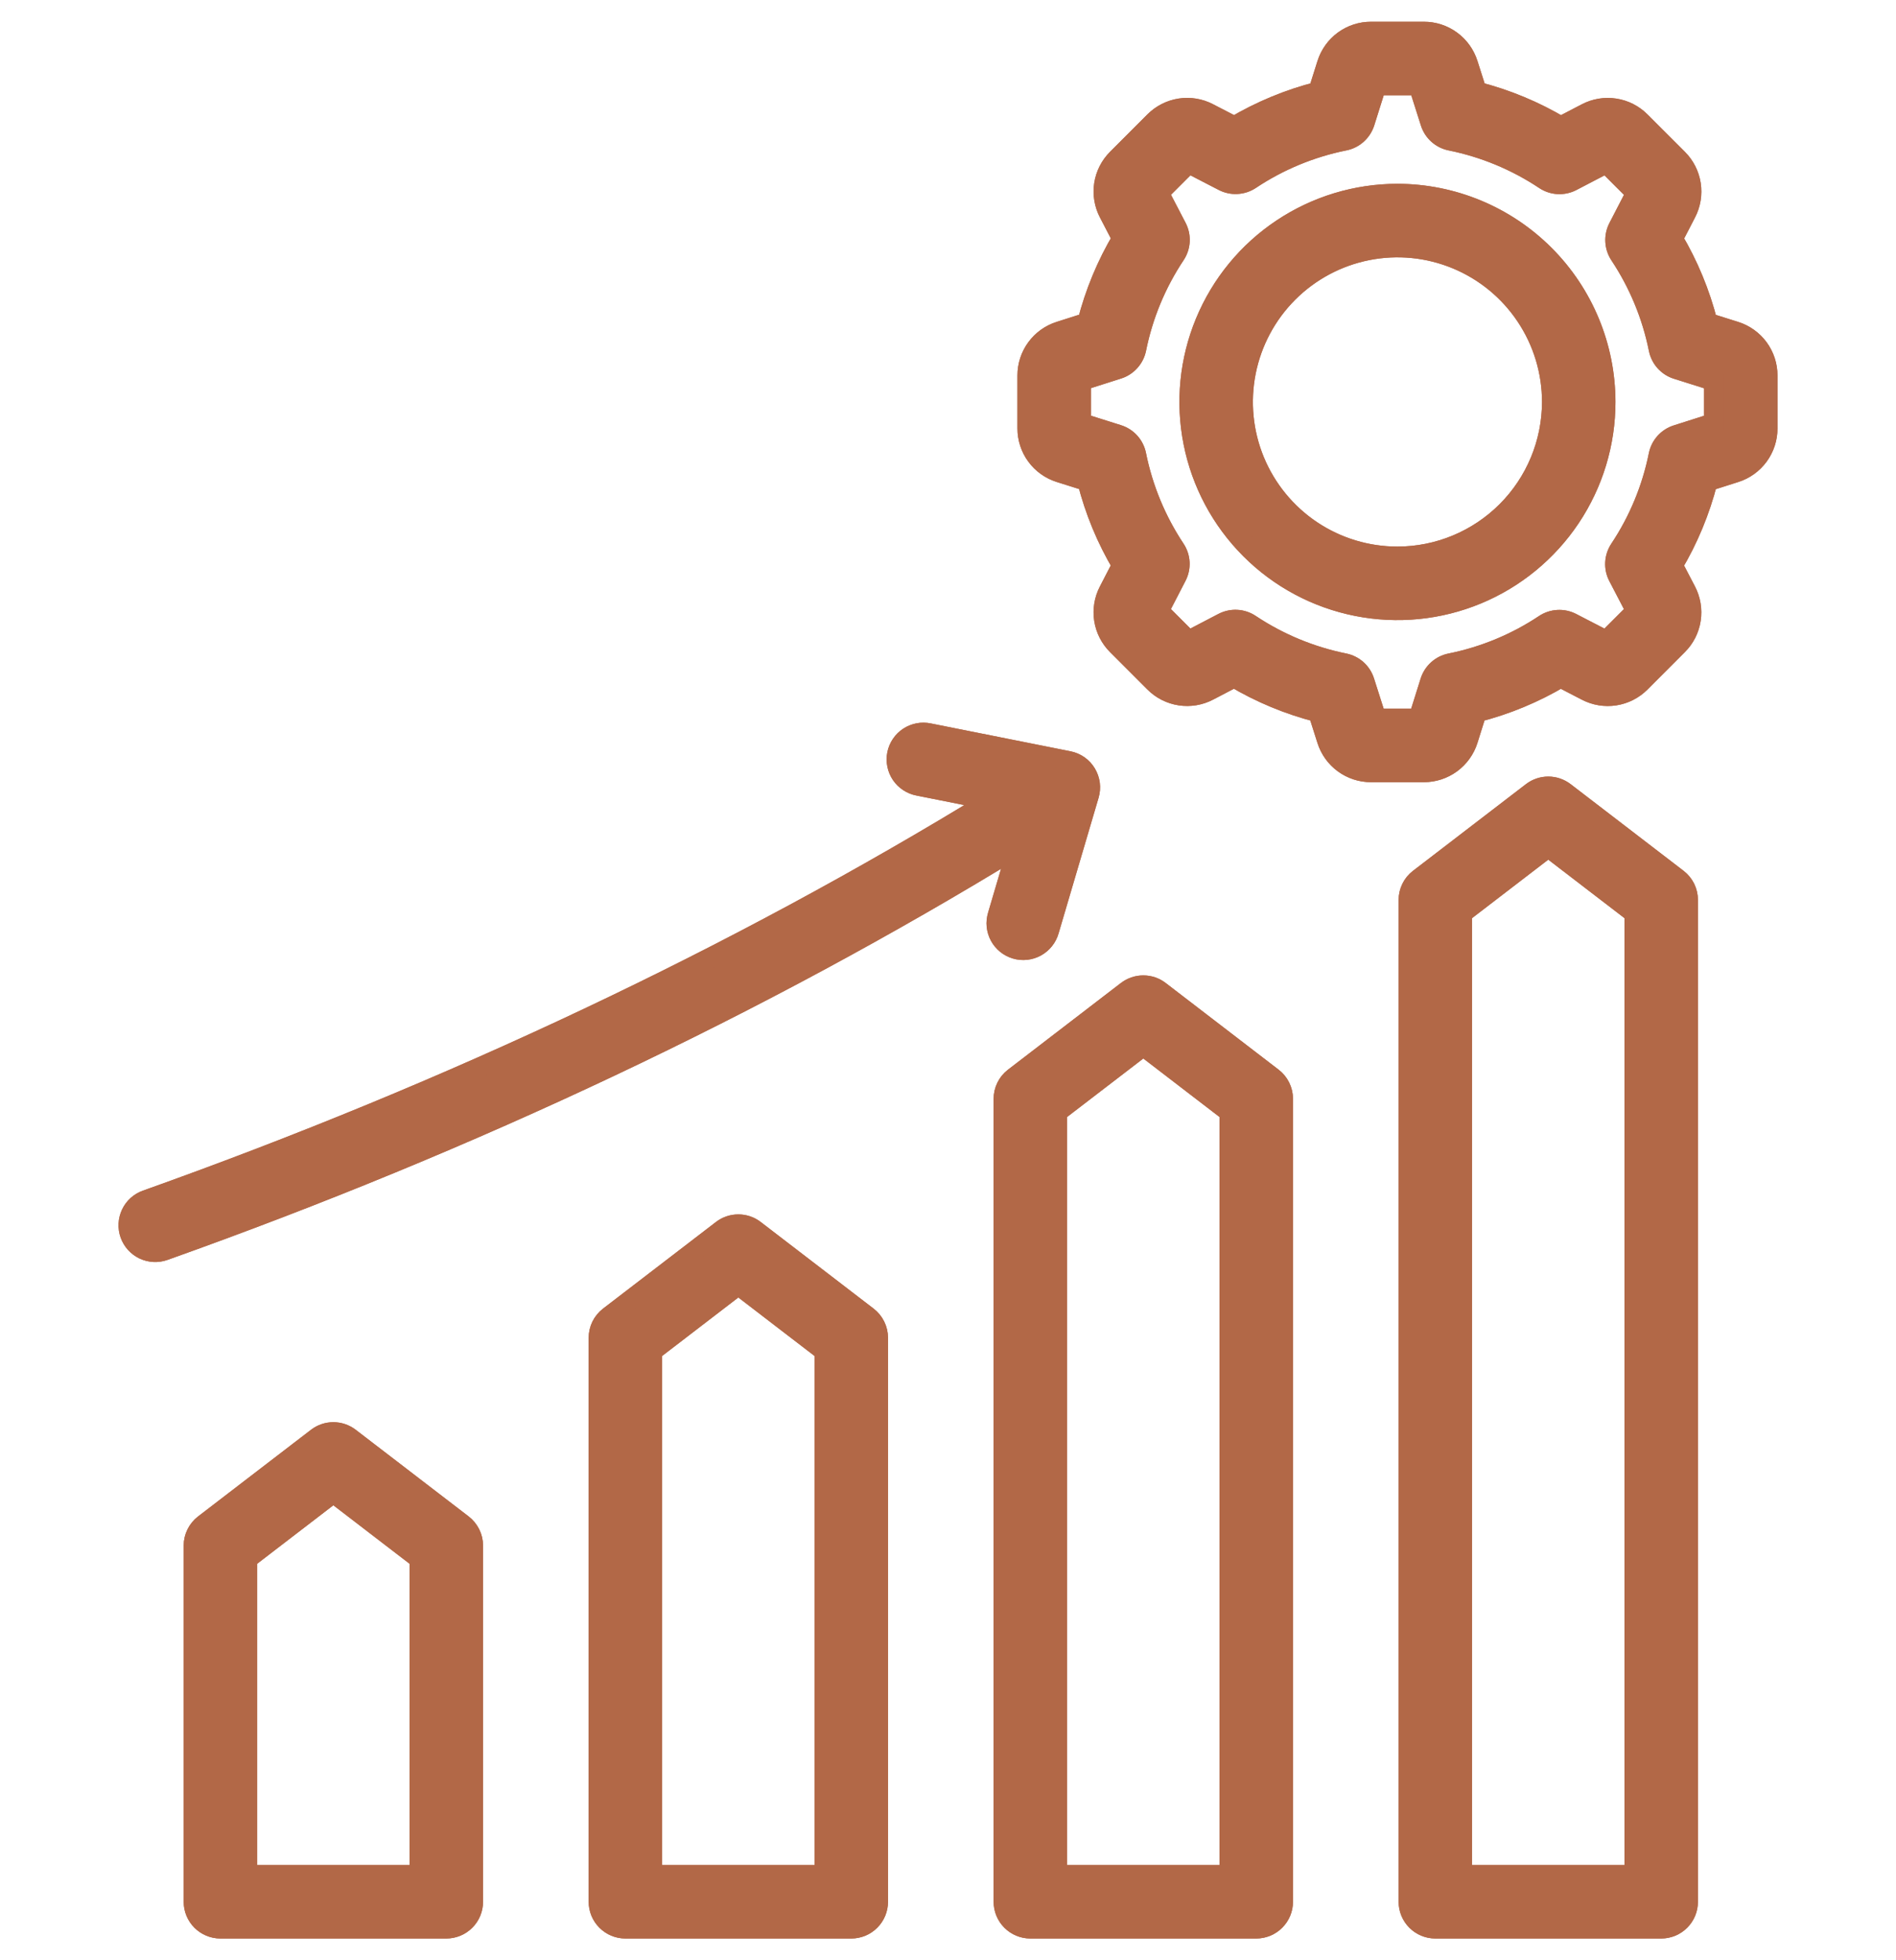 <svg width="60" height="62" viewBox="0 0 60 62" fill="none" xmlns="http://www.w3.org/2000/svg">
<path d="M53.088 27.791L49.514 25.05C49.365 24.936 49.183 24.874 48.996 24.874C48.809 24.874 48.627 24.936 48.479 25.05L44.905 27.791C44.801 27.87 44.717 27.972 44.66 28.089C44.602 28.206 44.572 28.335 44.572 28.465V60.15C44.572 60.375 44.662 60.592 44.821 60.751C44.98 60.91 45.197 61 45.422 61H52.57C52.796 61 53.012 60.91 53.171 60.751C53.331 60.592 53.42 60.375 53.42 60.15V28.465C53.42 28.335 53.39 28.206 53.333 28.089C53.275 27.972 53.191 27.87 53.088 27.791ZM51.72 59.3H46.272V28.885L48.996 26.796L51.72 28.885V59.3ZM40.272 34.08L36.698 31.338C36.55 31.224 36.368 31.163 36.181 31.163C35.993 31.163 35.812 31.224 35.663 31.338L32.089 34.08C31.985 34.159 31.901 34.261 31.844 34.378C31.786 34.495 31.756 34.624 31.756 34.754V60.15C31.756 60.375 31.846 60.592 32.005 60.751C32.164 60.91 32.381 61 32.606 61H39.754C39.98 61 40.196 60.91 40.355 60.751C40.515 60.592 40.605 60.375 40.605 60.15V34.754C40.605 34.624 40.575 34.495 40.517 34.378C40.459 34.261 40.376 34.159 40.272 34.08ZM38.904 59.3H33.457V35.174L36.181 33.085L38.904 35.174V59.3ZM27.456 41.638L23.882 38.897C23.734 38.783 23.552 38.722 23.365 38.722C23.178 38.722 22.996 38.783 22.848 38.897L19.273 41.638C19.17 41.718 19.086 41.82 19.028 41.937C18.971 42.054 18.941 42.183 18.941 42.313L18.941 60.15C18.941 60.375 19.03 60.592 19.19 60.751C19.349 60.91 19.565 61 19.791 61H26.939C27.165 61 27.381 60.91 27.54 60.751C27.7 60.592 27.789 60.375 27.789 60.15V42.313C27.789 42.183 27.759 42.054 27.701 41.937C27.644 41.82 27.56 41.718 27.456 41.638ZM26.089 59.3H20.641V42.733L23.365 40.644L26.089 42.733V59.3ZM14.641 48.211L11.067 45.47C10.918 45.356 10.736 45.294 10.549 45.294C10.362 45.294 10.18 45.356 10.032 45.47L6.458 48.211C6.354 48.291 6.271 48.393 6.213 48.51C6.155 48.627 6.125 48.755 6.125 48.886L6.125 60.15C6.125 60.375 6.215 60.592 6.374 60.751C6.534 60.91 6.75 61 6.975 61H14.123C14.349 61 14.565 60.91 14.725 60.751C14.884 60.592 14.974 60.375 14.974 60.15L14.974 48.886C14.974 48.755 14.944 48.627 14.886 48.51C14.828 48.393 14.744 48.291 14.641 48.211ZM13.273 59.3H7.826L7.826 49.305L10.549 47.216L13.273 49.305V59.3ZM31.568 28.954L32.206 26.793C24.057 31.782 14.982 36.072 5.198 39.554C4.986 39.63 4.752 39.618 4.548 39.522C4.345 39.425 4.188 39.251 4.112 39.039C4.036 38.827 4.048 38.593 4.145 38.389C4.241 38.185 4.415 38.028 4.627 37.953C14.32 34.502 23.303 30.254 31.365 25.314L29.065 24.856C28.954 24.835 28.849 24.793 28.755 24.731C28.66 24.669 28.579 24.59 28.516 24.497C28.453 24.403 28.409 24.298 28.387 24.188C28.364 24.078 28.364 23.964 28.386 23.854C28.408 23.743 28.452 23.638 28.515 23.545C28.578 23.451 28.659 23.371 28.753 23.309C28.847 23.248 28.952 23.205 29.063 23.184C29.174 23.163 29.287 23.165 29.397 23.188L33.817 24.069C33.932 24.092 34.042 24.139 34.139 24.206C34.236 24.274 34.317 24.361 34.378 24.463C34.439 24.564 34.478 24.676 34.494 24.794C34.509 24.911 34.499 25.03 34.466 25.143L33.199 29.436C33.168 29.544 33.116 29.645 33.046 29.732C32.976 29.82 32.889 29.893 32.791 29.947C32.692 30.001 32.584 30.035 32.473 30.047C32.361 30.059 32.248 30.049 32.141 30.017C32.033 29.985 31.933 29.933 31.846 29.862C31.759 29.791 31.686 29.704 31.633 29.605C31.58 29.507 31.547 29.398 31.535 29.287C31.524 29.175 31.536 29.062 31.568 28.954ZM54.91 10.479L54.041 10.206C53.803 9.272 53.433 8.378 52.941 7.55L53.363 6.734C53.507 6.457 53.558 6.142 53.511 5.834C53.463 5.526 53.318 5.241 53.097 5.021L51.916 3.841C51.696 3.619 51.41 3.474 51.101 3.427C50.792 3.379 50.477 3.432 50.2 3.577L49.391 3.998C48.563 3.506 47.669 3.135 46.736 2.897L46.457 2.022C46.363 1.725 46.177 1.466 45.925 1.282C45.674 1.098 45.37 0.999 45.059 1H43.389C43.077 0.999 42.772 1.098 42.52 1.283C42.268 1.468 42.082 1.729 41.989 2.027L41.715 2.896C40.782 3.134 39.888 3.504 39.06 3.996L38.244 3.574C37.967 3.43 37.652 3.378 37.344 3.426C37.036 3.474 36.751 3.619 36.531 3.84L35.351 5.02C35.129 5.241 34.984 5.526 34.936 5.835C34.889 6.144 34.942 6.46 35.087 6.737L35.508 7.546C35.016 8.373 34.645 9.267 34.407 10.2L33.532 10.479C33.235 10.573 32.976 10.759 32.792 11.011C32.608 11.262 32.509 11.566 32.51 11.878V13.547C32.509 13.86 32.608 14.164 32.793 14.416C32.978 14.668 33.239 14.854 33.537 14.947L34.406 15.221C34.643 16.154 35.014 17.049 35.506 17.877L35.084 18.693C34.94 18.97 34.888 19.285 34.936 19.593C34.984 19.901 35.129 20.186 35.35 20.406L36.53 21.586C36.751 21.808 37.036 21.953 37.345 22C37.654 22.048 37.97 21.995 38.247 21.85L39.056 21.428C39.883 21.921 40.777 22.292 41.711 22.53L41.989 23.404C42.083 23.701 42.269 23.961 42.521 24.145C42.773 24.329 43.076 24.428 43.388 24.427H45.057C45.37 24.428 45.674 24.328 45.926 24.144C46.178 23.959 46.365 23.698 46.458 23.4L46.731 22.531C47.665 22.294 48.559 21.923 49.387 21.431L50.203 21.853C50.48 21.997 50.795 22.049 51.103 22.001C51.411 21.953 51.696 21.808 51.916 21.587L53.096 20.406C53.318 20.186 53.463 19.901 53.51 19.592C53.558 19.283 53.505 18.967 53.36 18.69L52.938 17.881C53.431 17.054 53.802 16.159 54.04 15.226L54.915 14.947C55.212 14.854 55.471 14.667 55.655 14.416C55.839 14.164 55.938 13.86 55.937 13.549V11.88C55.938 11.567 55.839 11.262 55.654 11.01C55.469 10.758 55.208 10.572 54.91 10.479ZM54.236 13.379L53.061 13.753C52.916 13.799 52.787 13.883 52.686 13.995C52.584 14.108 52.515 14.246 52.485 14.395C52.271 15.457 51.852 16.468 51.25 17.371C51.166 17.498 51.118 17.645 51.11 17.796C51.102 17.948 51.134 18.099 51.205 18.234L51.773 19.324L50.833 20.264L49.736 19.697C49.602 19.628 49.451 19.595 49.3 19.604C49.148 19.612 49.002 19.66 48.876 19.744C47.973 20.345 46.962 20.763 45.898 20.977C45.749 21.007 45.611 21.076 45.498 21.178C45.385 21.28 45.301 21.41 45.255 21.555L44.887 22.726H43.558L43.183 21.551C43.137 21.407 43.054 21.277 42.941 21.176C42.828 21.075 42.69 21.006 42.542 20.976C41.479 20.761 40.468 20.342 39.565 19.741C39.439 19.657 39.292 19.608 39.14 19.6C38.988 19.592 38.837 19.625 38.702 19.695L37.612 20.263L36.672 19.323L37.239 18.227C37.309 18.092 37.341 17.941 37.333 17.79C37.325 17.639 37.276 17.493 37.192 17.366C36.592 16.463 36.173 15.452 35.959 14.389C35.929 14.24 35.86 14.101 35.758 13.988C35.657 13.875 35.526 13.792 35.381 13.746L34.21 13.377V12.048L35.385 11.674C35.53 11.628 35.659 11.544 35.76 11.431C35.861 11.319 35.931 11.181 35.961 11.032C36.175 9.969 36.595 8.958 37.196 8.056C37.28 7.929 37.329 7.782 37.337 7.63C37.345 7.479 37.312 7.327 37.242 7.193L36.674 6.102L37.613 5.163L38.71 5.73C38.845 5.799 38.995 5.832 39.147 5.823C39.298 5.815 39.444 5.767 39.571 5.683C40.473 5.082 41.485 4.664 42.548 4.45C42.697 4.42 42.835 4.351 42.948 4.249C43.061 4.147 43.145 4.017 43.191 3.872L43.56 2.7H44.889L45.263 3.876C45.309 4.02 45.393 4.15 45.505 4.251C45.618 4.352 45.756 4.421 45.904 4.451C46.967 4.666 47.978 5.085 48.881 5.686C49.008 5.77 49.154 5.819 49.306 5.827C49.458 5.835 49.609 5.802 49.744 5.732L50.834 5.164L51.774 6.104L51.207 7.2C51.138 7.335 51.105 7.486 51.114 7.637C51.122 7.788 51.17 7.935 51.254 8.061C51.854 8.964 52.273 9.975 52.487 11.038C52.517 11.187 52.586 11.326 52.688 11.439C52.79 11.552 52.92 11.636 53.065 11.681L54.236 12.05V13.379ZM44.223 6.126C42.92 6.126 41.647 6.513 40.563 7.237C39.48 7.96 38.636 8.989 38.137 10.193C37.639 11.396 37.508 12.721 37.763 13.999C38.017 15.277 38.644 16.45 39.565 17.371C40.486 18.293 41.66 18.92 42.938 19.174C44.216 19.428 45.54 19.298 46.744 18.799C47.947 18.301 48.976 17.456 49.7 16.373C50.424 15.29 50.81 14.016 50.81 12.713C50.808 10.967 50.114 9.293 48.879 8.058C47.644 6.823 45.969 6.128 44.223 6.126ZM44.223 17.6C43.257 17.6 42.312 17.314 41.508 16.777C40.705 16.24 40.078 15.476 39.708 14.584C39.338 13.691 39.242 12.708 39.43 11.76C39.619 10.812 40.084 9.941 40.768 9.258C41.451 8.575 42.322 8.109 43.27 7.921C44.218 7.732 45.2 7.829 46.093 8.199C46.986 8.569 47.749 9.195 48.286 9.999C48.823 10.802 49.11 11.747 49.11 12.713C49.108 14.009 48.593 15.251 47.677 16.167C46.761 17.083 45.519 17.599 44.223 17.6Z" fill="#B26847"/>
<path d="M53.088 27.791L49.514 25.05C49.365 24.936 49.183 24.874 48.996 24.874C48.809 24.874 48.627 24.936 48.479 25.05L44.905 27.791C44.801 27.87 44.717 27.972 44.66 28.089C44.602 28.206 44.572 28.335 44.572 28.465V60.15C44.572 60.375 44.662 60.592 44.821 60.751C44.98 60.91 45.197 61 45.422 61H52.57C52.796 61 53.012 60.91 53.171 60.751C53.331 60.592 53.42 60.375 53.42 60.15V28.465C53.42 28.335 53.39 28.206 53.333 28.089C53.275 27.972 53.191 27.87 53.088 27.791ZM51.72 59.3H46.272V28.885L48.996 26.796L51.72 28.885V59.3ZM40.272 34.08L36.698 31.338C36.55 31.224 36.368 31.163 36.181 31.163C35.993 31.163 35.812 31.224 35.663 31.338L32.089 34.08C31.985 34.159 31.901 34.261 31.844 34.378C31.786 34.495 31.756 34.624 31.756 34.754V60.15C31.756 60.375 31.846 60.592 32.005 60.751C32.164 60.91 32.381 61 32.606 61H39.754C39.98 61 40.196 60.91 40.355 60.751C40.515 60.592 40.605 60.375 40.605 60.15V34.754C40.605 34.624 40.575 34.495 40.517 34.378C40.459 34.261 40.376 34.159 40.272 34.08ZM38.904 59.3H33.457V35.174L36.181 33.085L38.904 35.174V59.3ZM27.456 41.638L23.882 38.897C23.734 38.783 23.552 38.722 23.365 38.722C23.178 38.722 22.996 38.783 22.848 38.897L19.273 41.638C19.17 41.718 19.086 41.82 19.028 41.937C18.971 42.054 18.941 42.183 18.941 42.313L18.941 60.15C18.941 60.375 19.03 60.592 19.19 60.751C19.349 60.91 19.565 61 19.791 61H26.939C27.165 61 27.381 60.91 27.54 60.751C27.7 60.592 27.789 60.375 27.789 60.15V42.313C27.789 42.183 27.759 42.054 27.701 41.937C27.644 41.82 27.56 41.718 27.456 41.638ZM26.089 59.3H20.641V42.733L23.365 40.644L26.089 42.733V59.3ZM14.641 48.211L11.067 45.47C10.918 45.356 10.736 45.294 10.549 45.294C10.362 45.294 10.18 45.356 10.032 45.47L6.458 48.211C6.354 48.291 6.271 48.393 6.213 48.51C6.155 48.627 6.125 48.755 6.125 48.886L6.125 60.15C6.125 60.375 6.215 60.592 6.374 60.751C6.534 60.91 6.75 61 6.975 61H14.123C14.349 61 14.565 60.91 14.725 60.751C14.884 60.592 14.974 60.375 14.974 60.15L14.974 48.886C14.974 48.755 14.944 48.627 14.886 48.51C14.828 48.393 14.744 48.291 14.641 48.211ZM13.273 59.3H7.826L7.826 49.305L10.549 47.216L13.273 49.305V59.3ZM31.568 28.954L32.206 26.793C24.057 31.782 14.982 36.072 5.198 39.554C4.986 39.63 4.752 39.618 4.548 39.522C4.345 39.425 4.188 39.251 4.112 39.039C4.036 38.827 4.048 38.593 4.145 38.389C4.241 38.185 4.415 38.028 4.627 37.953C14.32 34.502 23.303 30.254 31.365 25.314L29.065 24.856C28.954 24.835 28.849 24.793 28.755 24.731C28.66 24.669 28.579 24.59 28.516 24.497C28.453 24.403 28.409 24.298 28.387 24.188C28.364 24.078 28.364 23.964 28.386 23.854C28.408 23.743 28.452 23.638 28.515 23.545C28.578 23.451 28.659 23.371 28.753 23.309C28.847 23.248 28.952 23.205 29.063 23.184C29.174 23.163 29.287 23.165 29.397 23.188L33.817 24.069C33.932 24.092 34.042 24.139 34.139 24.206C34.236 24.274 34.317 24.361 34.378 24.463C34.439 24.564 34.478 24.676 34.494 24.794C34.509 24.911 34.499 25.03 34.466 25.143L33.199 29.436C33.168 29.544 33.116 29.645 33.046 29.732C32.976 29.82 32.889 29.893 32.791 29.947C32.692 30.001 32.584 30.035 32.473 30.047C32.361 30.059 32.248 30.049 32.141 30.017C32.033 29.985 31.933 29.933 31.846 29.862C31.759 29.791 31.686 29.704 31.633 29.605C31.58 29.507 31.547 29.398 31.535 29.287C31.524 29.175 31.536 29.062 31.568 28.954ZM54.91 10.479L54.041 10.206C53.803 9.272 53.433 8.378 52.941 7.55L53.363 6.734C53.507 6.457 53.558 6.142 53.511 5.834C53.463 5.526 53.318 5.241 53.097 5.021L51.916 3.841C51.696 3.619 51.41 3.474 51.101 3.427C50.792 3.379 50.477 3.432 50.2 3.577L49.391 3.998C48.563 3.506 47.669 3.135 46.736 2.897L46.457 2.022C46.363 1.725 46.177 1.466 45.925 1.282C45.674 1.098 45.37 0.999 45.059 1H43.389C43.077 0.999 42.772 1.098 42.52 1.283C42.268 1.468 42.082 1.729 41.989 2.027L41.715 2.896C40.782 3.134 39.888 3.504 39.06 3.996L38.244 3.574C37.967 3.43 37.652 3.378 37.344 3.426C37.036 3.474 36.751 3.619 36.531 3.84L35.351 5.02C35.129 5.241 34.984 5.526 34.936 5.835C34.889 6.144 34.942 6.46 35.087 6.737L35.508 7.546C35.016 8.373 34.645 9.267 34.407 10.2L33.532 10.479C33.235 10.573 32.976 10.759 32.792 11.011C32.608 11.262 32.509 11.566 32.51 11.878V13.547C32.509 13.86 32.608 14.164 32.793 14.416C32.978 14.668 33.239 14.854 33.537 14.947L34.406 15.221C34.643 16.154 35.014 17.049 35.506 17.877L35.084 18.693C34.94 18.97 34.888 19.285 34.936 19.593C34.984 19.901 35.129 20.186 35.35 20.406L36.53 21.586C36.751 21.808 37.036 21.953 37.345 22C37.654 22.048 37.97 21.995 38.247 21.85L39.056 21.428C39.883 21.921 40.777 22.292 41.711 22.53L41.989 23.404C42.083 23.701 42.269 23.961 42.521 24.145C42.773 24.329 43.076 24.428 43.388 24.427H45.057C45.37 24.428 45.674 24.328 45.926 24.144C46.178 23.959 46.365 23.698 46.458 23.4L46.731 22.531C47.665 22.294 48.559 21.923 49.387 21.431L50.203 21.853C50.48 21.997 50.795 22.049 51.103 22.001C51.411 21.953 51.696 21.808 51.916 21.587L53.096 20.406C53.318 20.186 53.463 19.901 53.51 19.592C53.558 19.283 53.505 18.967 53.36 18.69L52.938 17.881C53.431 17.054 53.802 16.159 54.04 15.226L54.915 14.947C55.212 14.854 55.471 14.667 55.655 14.416C55.839 14.164 55.938 13.86 55.937 13.549V11.88C55.938 11.567 55.839 11.262 55.654 11.01C55.469 10.758 55.208 10.572 54.91 10.479ZM54.236 13.379L53.061 13.753C52.916 13.799 52.787 13.883 52.686 13.995C52.584 14.108 52.515 14.246 52.485 14.395C52.271 15.457 51.852 16.468 51.25 17.371C51.166 17.498 51.118 17.645 51.11 17.796C51.102 17.948 51.134 18.099 51.205 18.234L51.773 19.324L50.833 20.264L49.736 19.697C49.602 19.628 49.451 19.595 49.3 19.604C49.148 19.612 49.002 19.66 48.876 19.744C47.973 20.345 46.962 20.763 45.898 20.977C45.749 21.007 45.611 21.076 45.498 21.178C45.385 21.28 45.301 21.41 45.255 21.555L44.887 22.726H43.558L43.183 21.551C43.137 21.407 43.054 21.277 42.941 21.176C42.828 21.075 42.69 21.006 42.542 20.976C41.479 20.761 40.468 20.342 39.565 19.741C39.439 19.657 39.292 19.608 39.14 19.6C38.988 19.592 38.837 19.625 38.702 19.695L37.612 20.263L36.672 19.323L37.239 18.227C37.309 18.092 37.341 17.941 37.333 17.79C37.325 17.639 37.276 17.493 37.192 17.366C36.592 16.463 36.173 15.452 35.959 14.389C35.929 14.24 35.86 14.101 35.758 13.988C35.657 13.875 35.526 13.792 35.381 13.746L34.21 13.377V12.048L35.385 11.674C35.53 11.628 35.659 11.544 35.76 11.431C35.861 11.319 35.931 11.181 35.961 11.032C36.175 9.969 36.595 8.958 37.196 8.056C37.28 7.929 37.329 7.782 37.337 7.63C37.345 7.479 37.312 7.327 37.242 7.193L36.674 6.102L37.613 5.163L38.71 5.73C38.845 5.799 38.995 5.832 39.147 5.823C39.298 5.815 39.444 5.767 39.571 5.683C40.473 5.082 41.485 4.664 42.548 4.45C42.697 4.42 42.835 4.351 42.948 4.249C43.061 4.147 43.145 4.017 43.191 3.872L43.56 2.7H44.889L45.263 3.876C45.309 4.02 45.393 4.15 45.505 4.251C45.618 4.352 45.756 4.421 45.904 4.451C46.967 4.666 47.978 5.085 48.881 5.686C49.008 5.77 49.154 5.819 49.306 5.827C49.458 5.835 49.609 5.802 49.744 5.732L50.834 5.164L51.774 6.104L51.207 7.2C51.138 7.335 51.105 7.486 51.114 7.637C51.122 7.788 51.17 7.935 51.254 8.061C51.854 8.964 52.273 9.975 52.487 11.038C52.517 11.187 52.586 11.326 52.688 11.439C52.79 11.552 52.92 11.636 53.065 11.681L54.236 12.05V13.379ZM44.223 6.126C42.92 6.126 41.647 6.513 40.563 7.237C39.48 7.96 38.636 8.989 38.137 10.193C37.639 11.396 37.508 12.721 37.763 13.999C38.017 15.277 38.644 16.45 39.565 17.371C40.486 18.293 41.66 18.92 42.938 19.174C44.216 19.428 45.54 19.298 46.744 18.799C47.947 18.301 48.976 17.456 49.7 16.373C50.424 15.29 50.81 14.016 50.81 12.713C50.808 10.967 50.114 9.293 48.879 8.058C47.644 6.823 45.969 6.128 44.223 6.126ZM44.223 17.6C43.257 17.6 42.312 17.314 41.508 16.777C40.705 16.24 40.078 15.476 39.708 14.584C39.338 13.691 39.242 12.708 39.43 11.76C39.619 10.812 40.084 9.941 40.768 9.258C41.451 8.575 42.322 8.109 43.27 7.921C44.218 7.732 45.2 7.829 46.093 8.199C46.986 8.569 47.749 9.195 48.286 9.999C48.823 10.802 49.11 11.747 49.11 12.713C49.108 14.009 48.593 15.251 47.677 16.167C46.761 17.083 45.519 17.599 44.223 17.6Z" stroke="#B26847" stroke-width="0.625"/>
<path d="M53.088 27.791L49.514 25.05C49.365 24.936 49.183 24.874 48.996 24.874C48.809 24.874 48.627 24.936 48.479 25.05L44.905 27.791C44.801 27.87 44.717 27.972 44.66 28.089C44.602 28.206 44.572 28.335 44.572 28.465V60.15C44.572 60.375 44.662 60.592 44.821 60.751C44.98 60.91 45.197 61 45.422 61H52.57C52.796 61 53.012 60.91 53.171 60.751C53.331 60.592 53.42 60.375 53.42 60.15V28.465C53.42 28.335 53.39 28.206 53.333 28.089C53.275 27.972 53.191 27.87 53.088 27.791ZM51.72 59.3H46.272V28.885L48.996 26.796L51.72 28.885V59.3ZM40.272 34.08L36.698 31.338C36.55 31.224 36.368 31.163 36.181 31.163C35.993 31.163 35.812 31.224 35.663 31.338L32.089 34.08C31.985 34.159 31.901 34.261 31.844 34.378C31.786 34.495 31.756 34.624 31.756 34.754V60.15C31.756 60.375 31.846 60.592 32.005 60.751C32.164 60.91 32.381 61 32.606 61H39.754C39.98 61 40.196 60.91 40.355 60.751C40.515 60.592 40.605 60.375 40.605 60.15V34.754C40.605 34.624 40.575 34.495 40.517 34.378C40.459 34.261 40.376 34.159 40.272 34.08ZM38.904 59.3H33.457V35.174L36.181 33.085L38.904 35.174V59.3ZM27.456 41.638L23.882 38.897C23.734 38.783 23.552 38.722 23.365 38.722C23.178 38.722 22.996 38.783 22.848 38.897L19.273 41.638C19.17 41.718 19.086 41.82 19.028 41.937C18.971 42.054 18.941 42.183 18.941 42.313L18.941 60.15C18.941 60.375 19.03 60.592 19.19 60.751C19.349 60.91 19.565 61 19.791 61H26.939C27.165 61 27.381 60.91 27.54 60.751C27.7 60.592 27.789 60.375 27.789 60.15V42.313C27.789 42.183 27.759 42.054 27.701 41.937C27.644 41.82 27.56 41.718 27.456 41.638ZM26.089 59.3H20.641V42.733L23.365 40.644L26.089 42.733V59.3ZM14.641 48.211L11.067 45.47C10.918 45.356 10.736 45.294 10.549 45.294C10.362 45.294 10.18 45.356 10.032 45.47L6.458 48.211C6.354 48.291 6.271 48.393 6.213 48.51C6.155 48.627 6.125 48.755 6.125 48.886L6.125 60.15C6.125 60.375 6.215 60.592 6.374 60.751C6.534 60.91 6.75 61 6.975 61H14.123C14.349 61 14.565 60.91 14.725 60.751C14.884 60.592 14.974 60.375 14.974 60.15L14.974 48.886C14.974 48.755 14.944 48.627 14.886 48.51C14.828 48.393 14.744 48.291 14.641 48.211ZM13.273 59.3H7.826L7.826 49.305L10.549 47.216L13.273 49.305V59.3ZM31.568 28.954L32.206 26.793C24.057 31.782 14.982 36.072 5.198 39.554C4.986 39.63 4.752 39.618 4.548 39.522C4.345 39.425 4.188 39.251 4.112 39.039C4.036 38.827 4.048 38.593 4.145 38.389C4.241 38.185 4.415 38.028 4.627 37.953C14.32 34.502 23.303 30.254 31.365 25.314L29.065 24.856C28.954 24.835 28.849 24.793 28.755 24.731C28.66 24.669 28.579 24.59 28.516 24.497C28.453 24.403 28.409 24.298 28.387 24.188C28.364 24.078 28.364 23.964 28.386 23.854C28.408 23.743 28.452 23.638 28.515 23.545C28.578 23.451 28.659 23.371 28.753 23.309C28.847 23.248 28.952 23.205 29.063 23.184C29.174 23.163 29.287 23.165 29.397 23.188L33.817 24.069C33.932 24.092 34.042 24.139 34.139 24.206C34.236 24.274 34.317 24.361 34.378 24.463C34.439 24.564 34.478 24.676 34.494 24.794C34.509 24.911 34.499 25.03 34.466 25.143L33.199 29.436C33.168 29.544 33.116 29.645 33.046 29.732C32.976 29.82 32.889 29.893 32.791 29.947C32.692 30.001 32.584 30.035 32.473 30.047C32.361 30.059 32.248 30.049 32.141 30.017C32.033 29.985 31.933 29.933 31.846 29.862C31.759 29.791 31.686 29.704 31.633 29.605C31.58 29.507 31.547 29.398 31.535 29.287C31.524 29.175 31.536 29.062 31.568 28.954ZM54.91 10.479L54.041 10.206C53.803 9.272 53.433 8.378 52.941 7.55L53.363 6.734C53.507 6.457 53.558 6.142 53.511 5.834C53.463 5.526 53.318 5.241 53.097 5.021L51.916 3.841C51.696 3.619 51.41 3.474 51.101 3.427C50.792 3.379 50.477 3.432 50.2 3.577L49.391 3.998C48.563 3.506 47.669 3.135 46.736 2.897L46.457 2.022C46.363 1.725 46.177 1.466 45.925 1.282C45.674 1.098 45.37 0.999 45.059 1H43.389C43.077 0.999 42.772 1.098 42.52 1.283C42.268 1.468 42.082 1.729 41.989 2.027L41.715 2.896C40.782 3.134 39.888 3.504 39.06 3.996L38.244 3.574C37.967 3.43 37.652 3.378 37.344 3.426C37.036 3.474 36.751 3.619 36.531 3.84L35.351 5.02C35.129 5.241 34.984 5.526 34.936 5.835C34.889 6.144 34.942 6.46 35.087 6.737L35.508 7.546C35.016 8.373 34.645 9.267 34.407 10.2L33.532 10.479C33.235 10.573 32.976 10.759 32.792 11.011C32.608 11.262 32.509 11.566 32.51 11.878V13.547C32.509 13.86 32.608 14.164 32.793 14.416C32.978 14.668 33.239 14.854 33.537 14.947L34.406 15.221C34.643 16.154 35.014 17.049 35.506 17.877L35.084 18.693C34.94 18.97 34.888 19.285 34.936 19.593C34.984 19.901 35.129 20.186 35.35 20.406L36.53 21.586C36.751 21.808 37.036 21.953 37.345 22C37.654 22.048 37.97 21.995 38.247 21.85L39.056 21.428C39.883 21.921 40.777 22.292 41.711 22.53L41.989 23.404C42.083 23.701 42.269 23.961 42.521 24.145C42.773 24.329 43.076 24.428 43.388 24.427H45.057C45.37 24.428 45.674 24.328 45.926 24.144C46.178 23.959 46.365 23.698 46.458 23.4L46.731 22.531C47.665 22.294 48.559 21.923 49.387 21.431L50.203 21.853C50.48 21.997 50.795 22.049 51.103 22.001C51.411 21.953 51.696 21.808 51.916 21.587L53.096 20.406C53.318 20.186 53.463 19.901 53.51 19.592C53.558 19.283 53.505 18.967 53.36 18.69L52.938 17.881C53.431 17.054 53.802 16.159 54.04 15.226L54.915 14.947C55.212 14.854 55.471 14.667 55.655 14.416C55.839 14.164 55.938 13.86 55.937 13.549V11.88C55.938 11.567 55.839 11.262 55.654 11.01C55.469 10.758 55.208 10.572 54.91 10.479ZM54.236 13.379L53.061 13.753C52.916 13.799 52.787 13.883 52.686 13.995C52.584 14.108 52.515 14.246 52.485 14.395C52.271 15.457 51.852 16.468 51.25 17.371C51.166 17.498 51.118 17.645 51.11 17.796C51.102 17.948 51.134 18.099 51.205 18.234L51.773 19.324L50.833 20.264L49.736 19.697C49.602 19.628 49.451 19.595 49.3 19.604C49.148 19.612 49.002 19.66 48.876 19.744C47.973 20.345 46.962 20.763 45.898 20.977C45.749 21.007 45.611 21.076 45.498 21.178C45.385 21.28 45.301 21.41 45.255 21.555L44.887 22.726H43.558L43.183 21.551C43.137 21.407 43.054 21.277 42.941 21.176C42.828 21.075 42.69 21.006 42.542 20.976C41.479 20.761 40.468 20.342 39.565 19.741C39.439 19.657 39.292 19.608 39.14 19.6C38.988 19.592 38.837 19.625 38.702 19.695L37.612 20.263L36.672 19.323L37.239 18.227C37.309 18.092 37.341 17.941 37.333 17.79C37.325 17.639 37.276 17.493 37.192 17.366C36.592 16.463 36.173 15.452 35.959 14.389C35.929 14.24 35.86 14.101 35.758 13.988C35.657 13.875 35.526 13.792 35.381 13.746L34.21 13.377V12.048L35.385 11.674C35.53 11.628 35.659 11.544 35.76 11.431C35.861 11.319 35.931 11.181 35.961 11.032C36.175 9.969 36.595 8.958 37.196 8.056C37.28 7.929 37.329 7.782 37.337 7.63C37.345 7.479 37.312 7.327 37.242 7.193L36.674 6.102L37.613 5.163L38.71 5.73C38.845 5.799 38.995 5.832 39.147 5.823C39.298 5.815 39.444 5.767 39.571 5.683C40.473 5.082 41.485 4.664 42.548 4.45C42.697 4.42 42.835 4.351 42.948 4.249C43.061 4.147 43.145 4.017 43.191 3.872L43.56 2.7H44.889L45.263 3.876C45.309 4.02 45.393 4.15 45.505 4.251C45.618 4.352 45.756 4.421 45.904 4.451C46.967 4.666 47.978 5.085 48.881 5.686C49.008 5.77 49.154 5.819 49.306 5.827C49.458 5.835 49.609 5.802 49.744 5.732L50.834 5.164L51.774 6.104L51.207 7.2C51.138 7.335 51.105 7.486 51.114 7.637C51.122 7.788 51.17 7.935 51.254 8.061C51.854 8.964 52.273 9.975 52.487 11.038C52.517 11.187 52.586 11.326 52.688 11.439C52.79 11.552 52.92 11.636 53.065 11.681L54.236 12.05V13.379ZM44.223 6.126C42.92 6.126 41.647 6.513 40.563 7.237C39.48 7.96 38.636 8.989 38.137 10.193C37.639 11.396 37.508 12.721 37.763 13.999C38.017 15.277 38.644 16.45 39.565 17.371C40.486 18.293 41.66 18.92 42.938 19.174C44.216 19.428 45.54 19.298 46.744 18.799C47.947 18.301 48.976 17.456 49.7 16.373C50.424 15.29 50.81 14.016 50.81 12.713C50.808 10.967 50.114 9.293 48.879 8.058C47.644 6.823 45.969 6.128 44.223 6.126ZM44.223 17.6C43.257 17.6 42.312 17.314 41.508 16.777C40.705 16.24 40.078 15.476 39.708 14.584C39.338 13.691 39.242 12.708 39.43 11.76C39.619 10.812 40.084 9.941 40.768 9.258C41.451 8.575 42.322 8.109 43.27 7.921C44.218 7.732 45.2 7.829 46.093 8.199C46.986 8.569 47.749 9.195 48.286 9.999C48.823 10.802 49.11 11.747 49.11 12.713C49.108 14.009 48.593 15.251 47.677 16.167C46.761 17.083 45.519 17.599 44.223 17.6Z" stroke="#B26847" stroke-width="0.625"/>
</svg>
